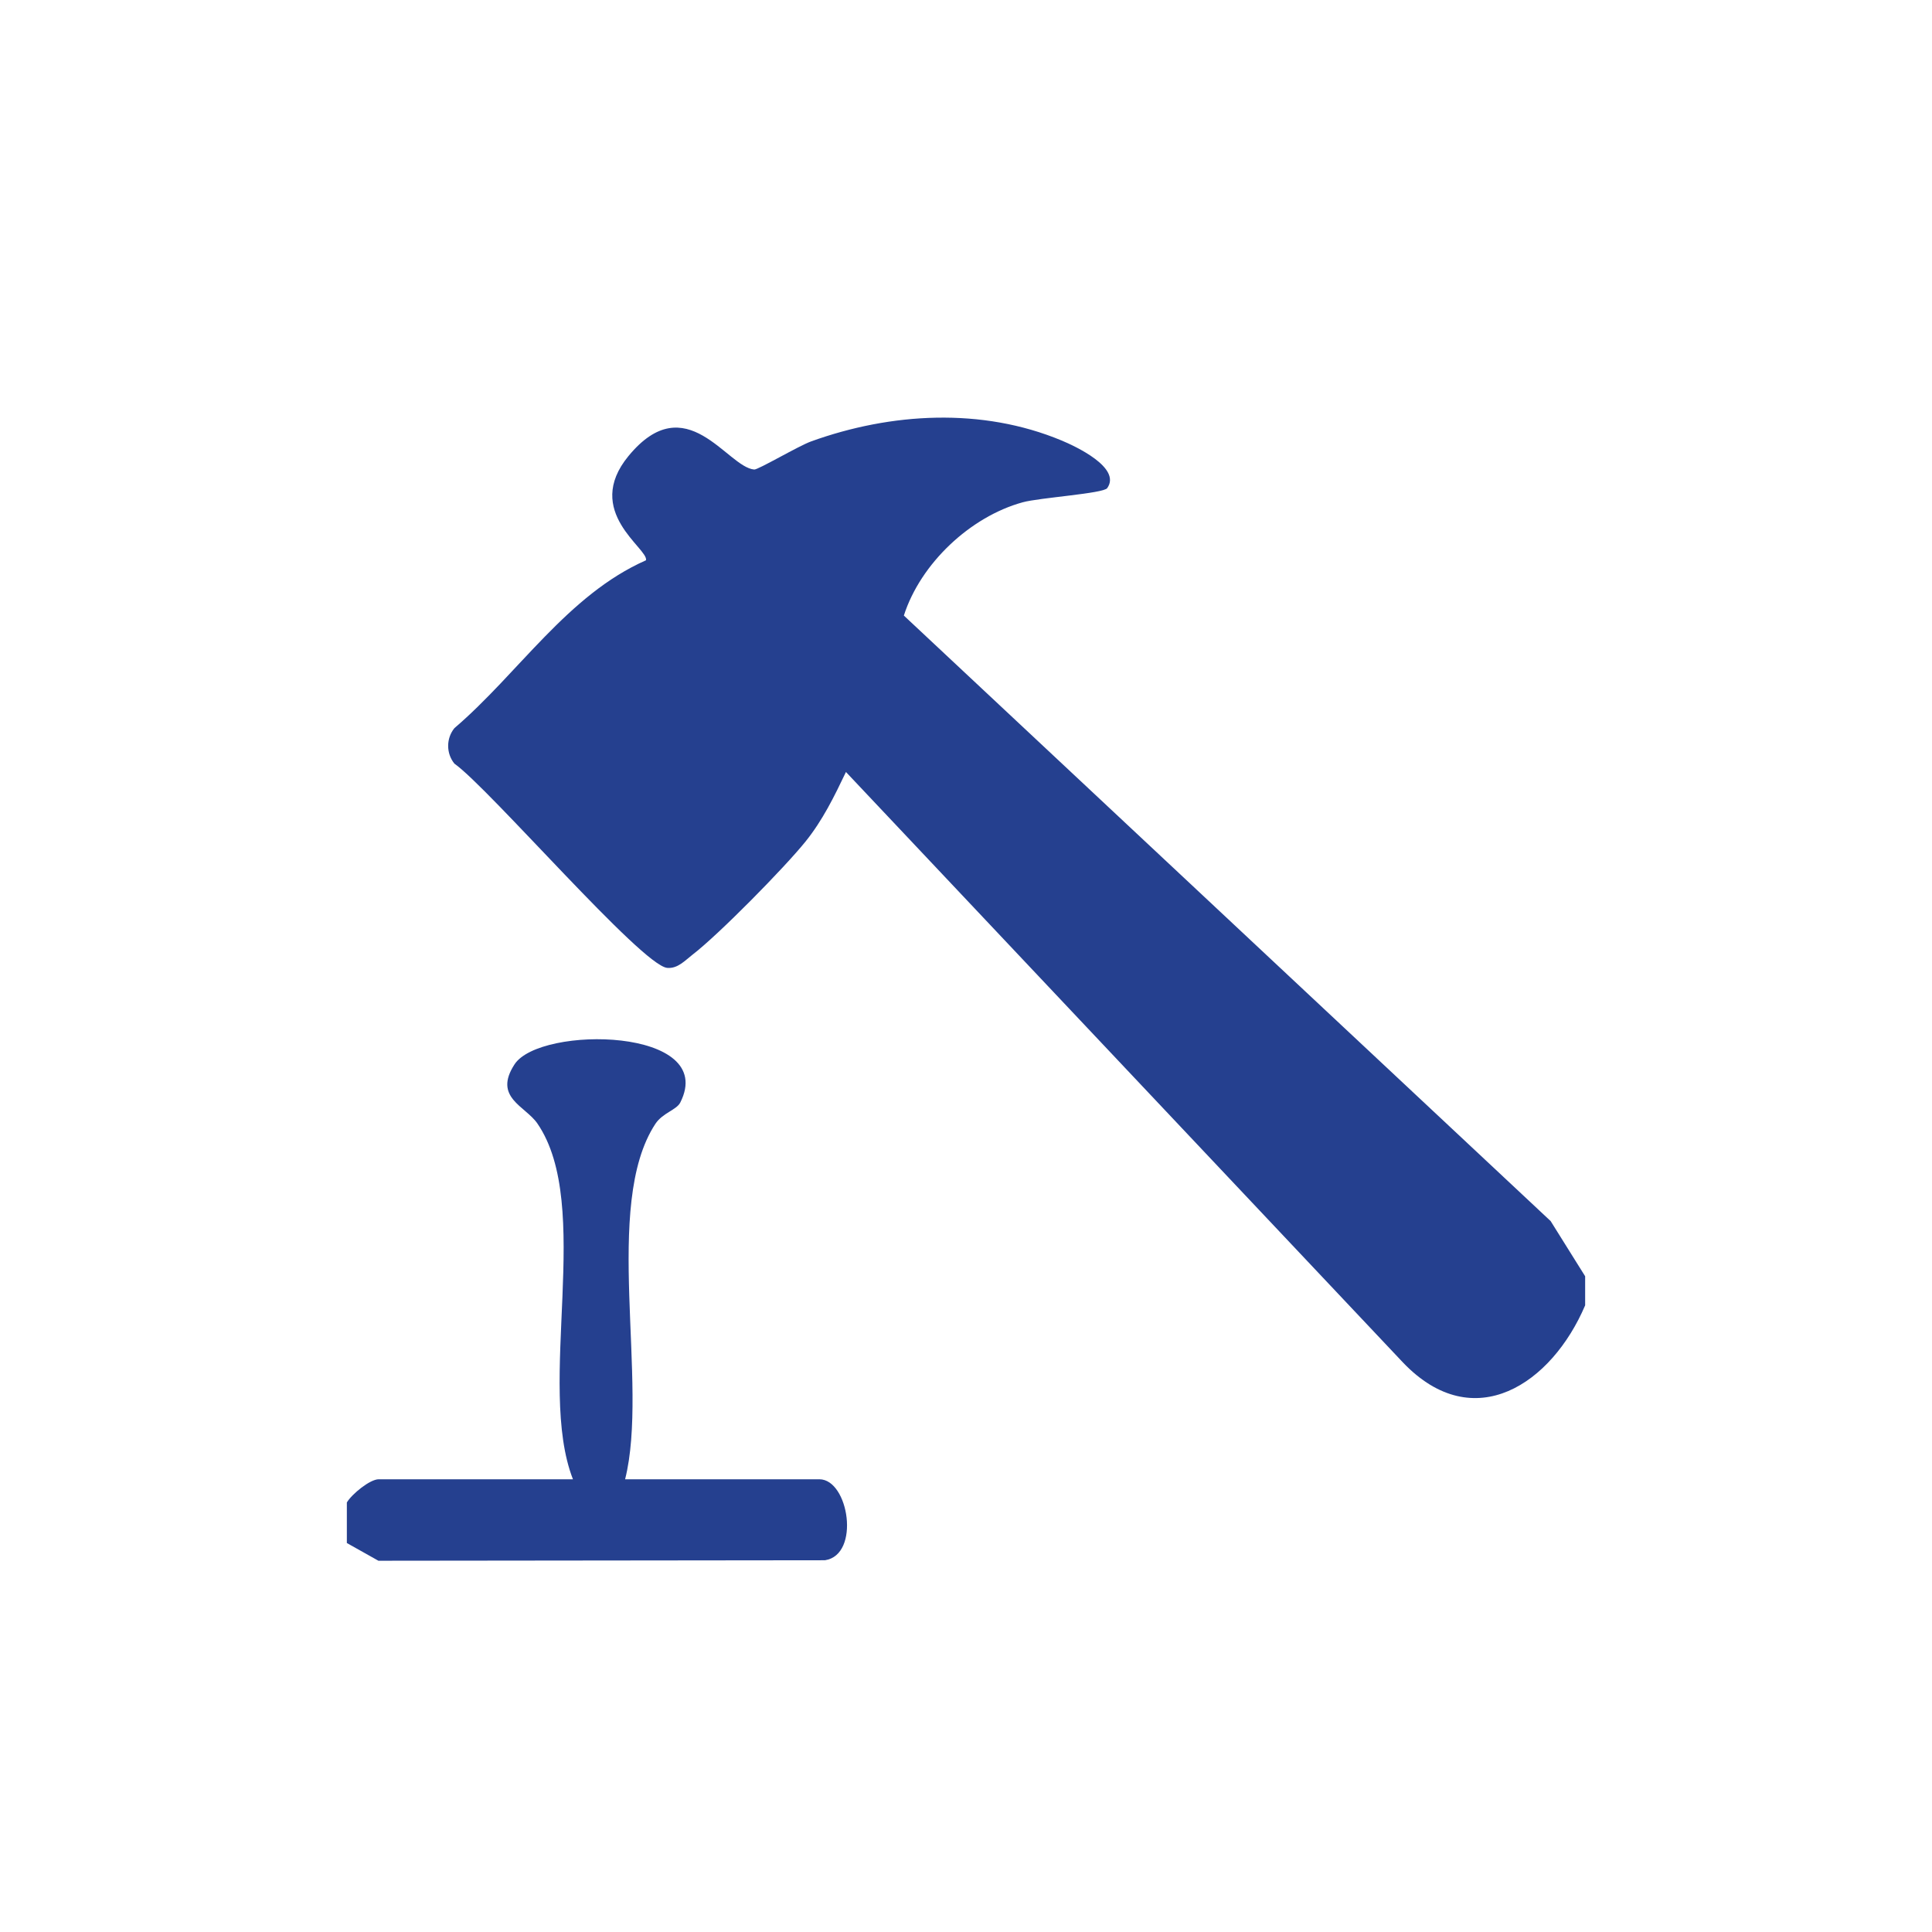 <svg xmlns="http://www.w3.org/2000/svg" id="Layer_1" viewBox="0 0 360 360"><defs><style>.cls-1{fill:#25408f;}</style></defs><path class="cls-1" d="M295.37,237.83v5.4c-6.19,14.55-20.7,24.48-33.91,10.69l-103.83-110.07c-2.18,4.57-4.33,8.98-7.54,12.97-3.93,4.88-16.21,17.36-21.05,21.07-1.38,1.06-2.75,2.64-4.72,2.46-4.76-.44-33.14-33.45-39.65-38.06-1.55-1.91-1.55-4.7,0-6.61,11.97-10.23,21.06-24.81,35.7-31.28.52-2.17-11.81-9.06-3.25-19.44,10.75-13.04,18.36,2.12,23.42,2.53.72.06,8.28-4.41,10.6-5.24,14.88-5.37,31.83-6.36,46.67-.17,2.48,1.03,11.23,5.07,8.5,8.88-.72,1-12.6,1.77-15.73,2.63-9.78,2.68-19.05,11.41-22.16,21.11l120.52,112.83,6.44,10.3Z"></path><path class="cls-1" d="M64.63,279.96c.94-1.57,4.3-4.32,5.94-4.32h36.19c-6.87-17.61,3.86-51.03-6.63-66.3-2.25-3.27-8.28-4.84-4.25-11.02,4.75-7.28,37.98-6.89,30.88,7.12-.71,1.4-3.29,1.92-4.65,3.99-9.93,15.15-1.13,48.38-5.63,66.21h36.19c5.49,0,7.71,14.08,1.05,15.09l-83.21.09-5.88-3.3v-7.56Z"></path></svg>